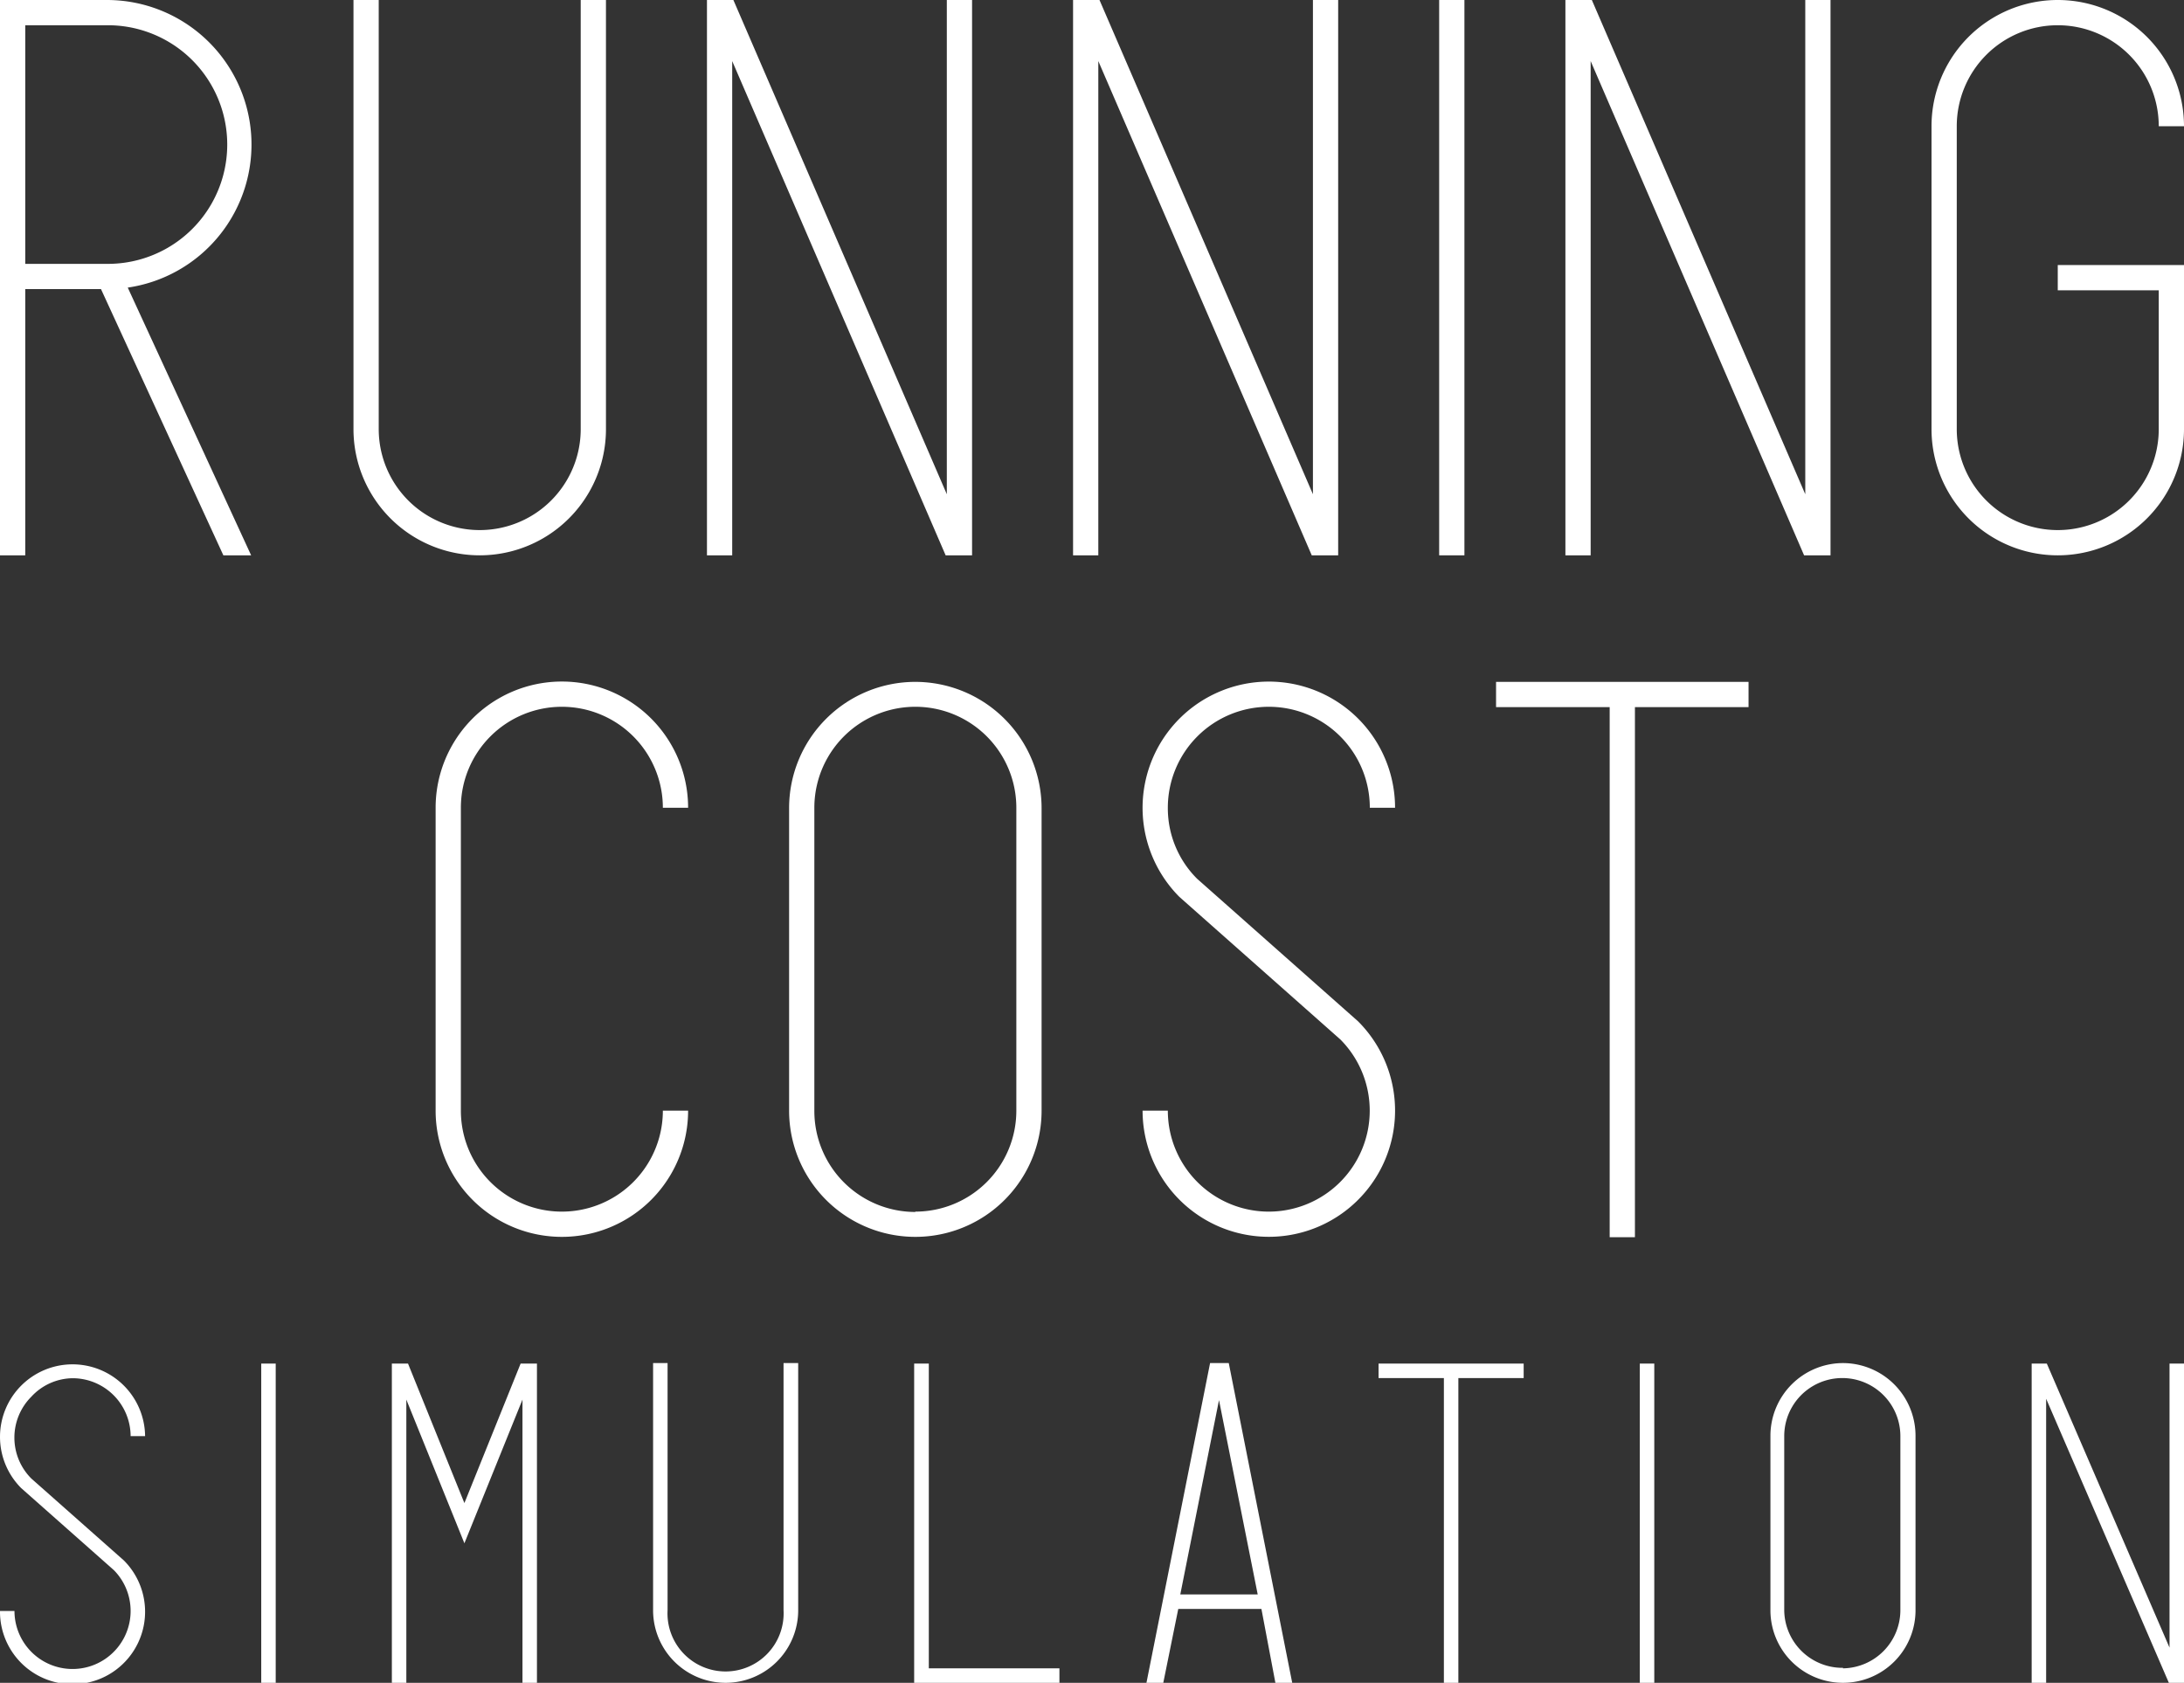 <svg xmlns="http://www.w3.org/2000/svg" viewBox="0 0 129.75 100"><rect x="0" y="0" width="129.75" height="100" fill="#333333" stroke="none"/><defs><style>.cls-1{fill:#fff;}</style></defs><title>logo_sp</title><g id="レイヤー_2" data-name="レイヤー 2"><g id="t"><path class="cls-1" d="M75.77,100h1L73,81H71.89l-3.78,19h1L70,95.61h4.94Zm-5.65-5.25,2.3-11.55,2.3,11.55Z"/><polygon class="cls-1" points="30.93 81.03 27.59 89.32 24.24 81.03 24.14 81.03 23.28 81.03 23.28 100 24.14 100 24.14 83.17 27.11 90.52 27.59 91.71 28.07 90.52 31.04 83.17 31.04 100 31.9 100 31.9 81.03 31.04 81.03 30.93 81.03"/><polygon class="cls-1" points="81.9 81.89 85.78 81.89 85.78 100 86.64 100 86.64 81.89 90.52 81.89 90.52 81.03 81.9 81.03 81.9 81.89"/><path class="cls-1" d="M4.31,81.9a3.45,3.45,0,0,1,3.45,3.44h.86a4.31,4.31,0,0,0-7.36-3,4.31,4.31,0,0,0,0,6.09l5.5,4.87a3.45,3.45,0,1,1-5.9,2.43H0a4.31,4.31,0,1,0,7.36-3l-5.5-4.87a3.44,3.44,0,0,1,0-4.86A3.39,3.39,0,0,1,4.31,81.9Z"/><rect class="cls-1" x="15.52" y="81.03" width="0.86" height="18.97"/><rect class="cls-1" x="97.42" y="81.03" width="0.86" height="18.97"/><polygon class="cls-1" points="55.18 99.14 55.18 81.03 54.31 81.03 54.31 100 62.94 100 62.94 99.14 55.18 99.14"/><polygon class="cls-1" points="121.56 83.12 128.85 100 129.75 100 129.75 81.03 128.89 81.03 128.89 97.91 121.6 81.03 120.7 81.03 120.7 100 121.56 100 121.56 83.12"/><path class="cls-1" d="M109.49,81a4.32,4.32,0,0,0-4.31,4.31V95.69a4.31,4.31,0,0,0,8.62,0V85.34A4.32,4.32,0,0,0,109.49,81Zm0,18.11A3.46,3.46,0,0,1,106,95.69V85.34a3.45,3.45,0,0,1,6.9,0V95.69A3.46,3.46,0,0,1,109.49,99.14Z"/><path class="cls-1" d="M46.55,81V95.69a3.45,3.45,0,1,1-6.89,0V81H38.8V95.69a4.31,4.31,0,0,0,8.62,0V81Z"/><polygon class="cls-1" points="88.88 42.02 95.63 42.02 95.63 73.52 97.13 73.52 97.13 42.02 103.88 42.02 103.88 40.52 88.88 40.52 88.88 42.02"/><path class="cls-1" d="M75.38,42a6,6,0,0,1,6,6h1.5a7.5,7.5,0,1,0-12.81,5.3l9.56,8.47A6,6,0,0,1,75.38,72a6,6,0,0,1-6-6h-1.5a7.5,7.5,0,1,0,12.8-5.31l-9.56-8.47A5.92,5.92,0,0,1,69.38,48a6,6,0,0,1,6-6Z"/><path class="cls-1" d="M33.38,42a6,6,0,0,1,6,6h1.5a7.5,7.5,0,1,0-15,0V66a7.5,7.5,0,0,0,15,0h-1.5a6,6,0,1,1-12,0V48A6,6,0,0,1,33.38,42Z"/><path class="cls-1" d="M54.38,40.52a7.5,7.5,0,0,0-7.5,7.5V66a7.5,7.5,0,0,0,15,0V48A7.51,7.51,0,0,0,54.38,40.52Zm0,31.5a6,6,0,0,1-6-6V48a6,6,0,0,1,12,0V66A6,6,0,0,1,54.38,72Z"/><path class="cls-1" d="M122.25,1.5a6,6,0,0,1,6,6h1.5a7.5,7.5,0,0,0-15,0v18a7.5,7.5,0,0,0,15,0V15.75h-7.5v1.5h6V25.5a6,6,0,0,1-12,0V7.5A6,6,0,0,1,122.25,1.5Z"/><path class="cls-1" d="M14.92,33,7.59,17.09A8.59,8.59,0,0,0,6.41,0H0V33H1.5V17.18H6L13.27,33ZM1.5,15.68V1.5H6.41a7.09,7.09,0,0,1,0,14.18Z"/><rect class="cls-1" x="85.5" width="1.5" height="33"/><polygon class="cls-1" points="43.5 3.63 56.18 33 57.75 33 57.75 0 56.25 0 56.25 29.37 43.57 0 42 0 42 33 43.5 33 43.5 3.63"/><polygon class="cls-1" points="65.25 3.63 77.93 33 79.5 33 79.5 0 78 0 78 29.37 65.32 0 63.75 0 63.75 33 65.25 33 65.25 3.63"/><polygon class="cls-1" points="94.5 3.63 107.18 33 108.75 33 108.75 0 107.25 0 107.25 29.37 94.57 0 93 0 93 33 94.5 33 94.5 3.63"/><path class="cls-1" d="M34.5,0V25.5a6,6,0,0,1-12,0V0H21V25.5a7.5,7.5,0,0,0,15,0V0Z"/></g></g></svg>